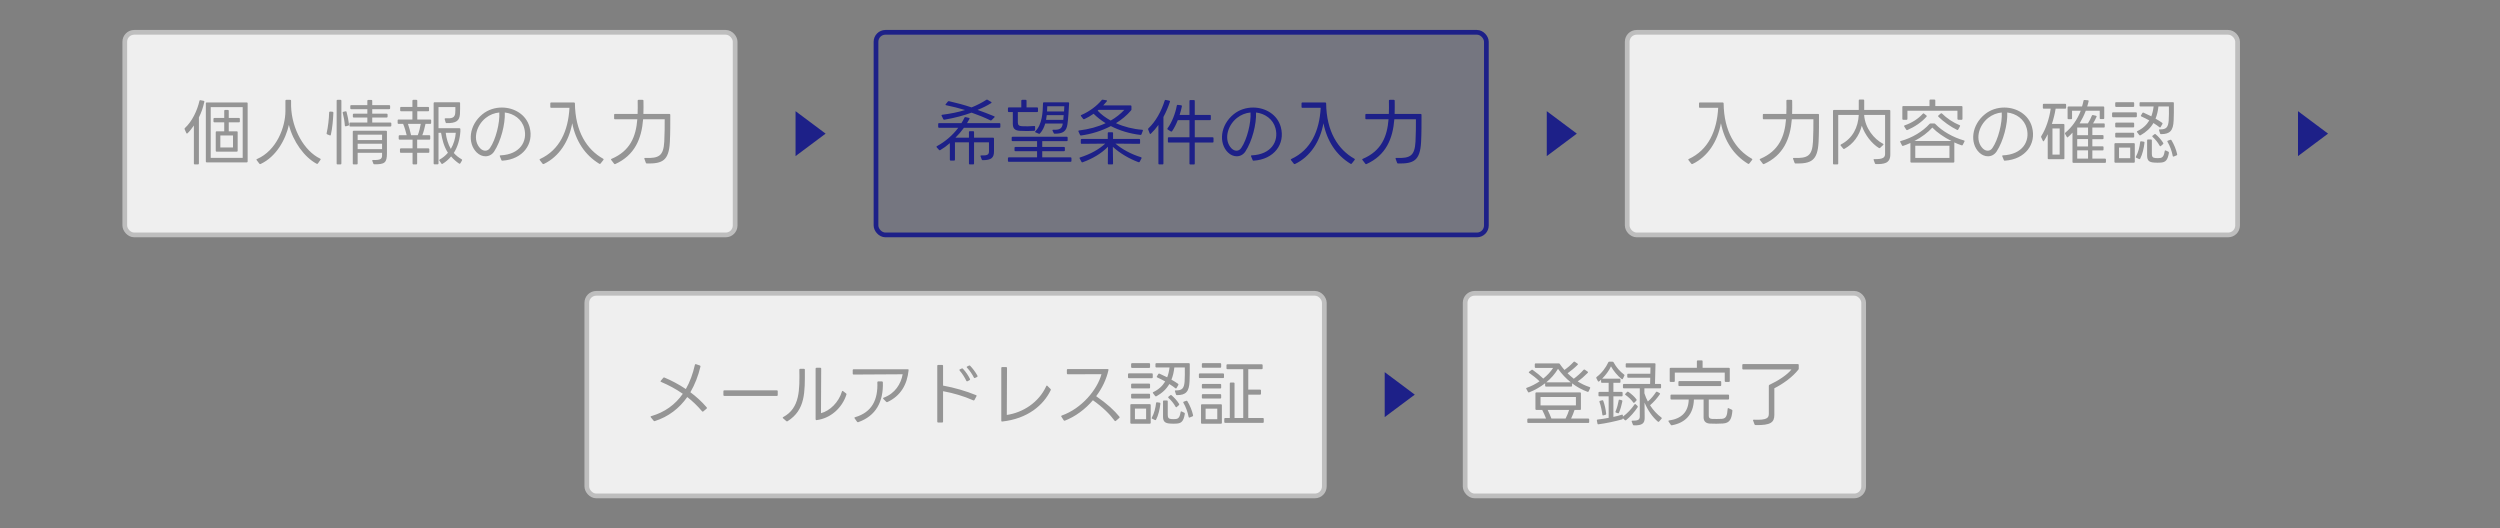 <svg width="885" height="187" viewBox="0 0 885 187" fill="none" xmlns="http://www.w3.org/2000/svg">
<rect x="0" y="0" width="885" height="187" fill="#808080" stroke="none"/>
<rect x="44.171" y="11.442" width="216.071" height="71.722" rx="3.339" fill="#EFEFEF"/>
<rect x="44.171" y="11.442" width="216.071" height="71.722" rx="3.339" stroke="#BEBEBE" stroke-width="1.67"/>
<path d="M65.953 47.087L65.352 45.734C65.277 45.584 65.327 45.459 65.452 45.333C67.982 43.004 69.785 39.273 70.611 35.691C70.636 35.516 70.762 35.416 70.962 35.466L72.114 35.691C72.289 35.742 72.389 35.867 72.34 36.042C71.839 38.246 71.263 39.899 70.411 41.552V57.906C70.411 58.081 70.286 58.206 70.111 58.206H68.933C68.758 58.206 68.633 58.081 68.633 57.906V44.432C67.957 45.409 67.231 46.36 66.379 47.187C66.204 47.337 66.053 47.287 65.953 47.087ZM72.865 57.179V36.568C72.865 36.368 72.966 36.267 73.166 36.267H87.366C87.566 36.267 87.666 36.368 87.666 36.568V57.179C87.666 57.38 87.566 57.48 87.366 57.48H73.166C72.966 57.48 72.865 57.38 72.865 57.179ZM74.593 55.877H85.913V37.92H74.593V55.877ZM75.57 43.004V42.053C75.57 41.852 75.695 41.752 75.871 41.752H79.377V39.223C79.377 39.022 79.477 38.922 79.677 38.922H80.679C80.854 38.922 80.98 39.022 80.98 39.223V41.752H84.611C84.811 41.752 84.912 41.852 84.912 42.053V43.004C84.912 43.205 84.811 43.305 84.611 43.305H80.98V46.485H83.835C84.01 46.485 84.135 46.586 84.135 46.786V53.398C84.135 53.573 84.01 53.698 83.835 53.698H76.672C76.472 53.698 76.372 53.573 76.372 53.398V46.786C76.372 46.586 76.472 46.485 76.672 46.485H79.377V43.305H75.871C75.695 43.305 75.57 43.205 75.57 43.004ZM77.999 52.196H82.482V47.963H77.999V52.196ZM91.824 57.956L90.872 56.703C90.722 56.528 90.772 56.378 90.972 56.303C97.934 53.297 101.04 44.983 101.04 39.273V35.641C101.04 35.441 101.14 35.341 101.341 35.341H102.743C102.943 35.341 103.044 35.441 103.044 35.641V37.57C103.294 45.734 107.727 53.473 113.337 56.153C113.537 56.253 113.562 56.403 113.437 56.578L112.535 57.88C112.41 58.031 112.285 58.056 112.109 57.981C107.752 55.677 103.72 50.092 102.267 44.206C101.14 49.29 97.859 55.451 92.249 58.056C92.074 58.131 91.949 58.081 91.824 57.956ZM120.549 58.206H119.472C119.272 58.206 119.172 58.106 119.172 57.906V35.641C119.172 35.441 119.272 35.341 119.472 35.341H120.549C120.75 35.341 120.85 35.441 120.85 35.641V57.906C120.85 58.106 120.75 58.206 120.549 58.206ZM137.805 38.647H131.769V40.249H136.903C137.103 40.249 137.204 40.35 137.204 40.55V41.301C137.204 41.502 137.103 41.602 136.903 41.602H131.769V43.38H138.23C138.431 43.38 138.531 43.48 138.531 43.681V44.482C138.531 44.682 138.431 44.782 138.23 44.782H124.005C123.805 44.782 123.705 44.707 123.705 44.582V43.605C123.705 43.455 123.805 43.38 124.005 43.38H130.041V41.602H125.208C125.007 41.602 124.907 41.502 124.907 41.301V40.55C124.907 40.35 125.007 40.249 125.208 40.249H130.041V38.647H124.306C124.106 38.647 124.005 38.547 124.005 38.346V37.52C124.005 37.319 124.106 37.219 124.306 37.219H130.041V35.666C130.041 35.466 130.141 35.366 130.342 35.366H131.469C131.669 35.366 131.769 35.466 131.769 35.666V37.219H137.805C138.005 37.219 138.105 37.319 138.105 37.52V38.346C138.105 38.547 138.005 38.647 137.805 38.647ZM123.555 44.131C123.58 44.282 123.479 44.407 123.354 44.457L122.478 44.707C122.252 44.757 122.102 44.657 122.077 44.432C121.977 42.979 121.676 41.251 121.326 39.949C121.276 39.749 121.376 39.598 121.576 39.573L122.327 39.398C122.503 39.348 122.653 39.448 122.678 39.598C123.054 40.926 123.404 42.754 123.555 44.131ZM118.02 39.874C117.92 42.203 117.694 45.208 117.118 47.713C117.068 47.913 116.918 48.013 116.718 47.913L115.791 47.537C115.666 47.487 115.591 47.362 115.616 47.212C116.142 44.933 116.467 41.927 116.517 39.799C116.517 39.623 116.642 39.498 116.843 39.498L117.719 39.548C117.895 39.573 118.02 39.699 118.02 39.874ZM126.309 58.206H125.182C124.982 58.206 124.882 58.106 124.882 57.906V46.586C124.882 46.385 124.982 46.285 125.182 46.285H136.678C136.878 46.285 136.978 46.385 136.978 46.586V54.249C136.978 57.605 136.202 58.206 132.52 58.156C132.32 58.156 132.22 58.081 132.17 57.931L131.794 56.954C131.719 56.754 131.844 56.628 132.07 56.628C134.85 56.754 135.25 56.127 135.25 55.05V54.099H126.61V57.906C126.61 58.106 126.51 58.206 126.309 58.206ZM126.61 49.591H135.25V47.663H126.61V49.591ZM126.61 52.797H135.25V50.893H126.61V52.797ZM141.962 39.398C141.787 39.398 141.662 39.298 141.662 39.097V38.146C141.662 37.971 141.787 37.845 141.962 37.845H145.994V35.641C145.994 35.466 146.119 35.341 146.295 35.341H147.422C147.597 35.341 147.722 35.466 147.722 35.641V37.845H151.579C151.754 37.845 151.88 37.971 151.88 38.146V39.097C151.88 39.298 151.754 39.398 151.579 39.398H147.722V42.303H152.33C152.506 42.303 152.631 42.428 152.631 42.604V43.555C152.631 43.731 152.506 43.856 152.33 43.856H150.627C150.352 45.158 149.951 46.736 149.5 47.863H152.005C152.205 47.863 152.305 47.988 152.305 48.163V49.14C152.305 49.315 152.205 49.441 152.005 49.441H147.672V52.521H151.679C151.854 52.521 151.98 52.646 151.98 52.822V53.798C151.98 53.999 151.854 54.099 151.679 54.099H147.672V57.906C147.672 58.081 147.547 58.206 147.372 58.206H146.345C146.169 58.206 146.044 58.081 146.044 57.906V54.099H141.887C141.712 54.099 141.586 53.999 141.586 53.798V52.822C141.586 52.646 141.712 52.521 141.887 52.521H146.044V49.441H141.436C141.261 49.441 141.136 49.315 141.136 49.14V48.163C141.136 47.988 141.261 47.863 141.436 47.863H143.966C143.69 46.711 143.214 45.033 142.738 43.931C142.738 43.906 142.738 43.881 142.713 43.856H141.06C140.885 43.856 140.76 43.731 140.76 43.555V42.604C140.76 42.428 140.885 42.303 141.06 42.303H145.994V39.398H141.962ZM155.235 57.88C155.235 58.056 155.11 58.181 154.935 58.181H153.808C153.633 58.181 153.507 58.056 153.507 57.88V36.493C153.507 36.318 153.633 36.192 153.808 36.192H162.573C162.774 36.192 162.874 36.318 162.874 36.493C162.874 37.795 162.899 39.148 162.824 40.4C162.674 42.704 161.547 43.656 158.04 43.58C157.915 43.58 157.815 43.505 157.765 43.38L157.439 42.253C157.364 42.003 157.489 41.852 157.765 41.877C159.919 41.977 160.971 41.727 161.146 40.124C161.221 39.373 161.221 38.396 161.196 37.895H155.235V45.383H162.674C162.849 45.383 162.974 45.509 162.974 45.684V46.561C162.774 49.315 162.047 51.945 160.645 54.149C161.421 55.026 162.348 55.777 163.425 56.378C163.6 56.478 163.65 56.628 163.55 56.804L162.949 57.83C162.874 57.981 162.699 58.031 162.548 57.931C161.471 57.204 160.495 56.353 159.693 55.376C158.817 56.428 157.815 57.304 156.638 58.006C156.513 58.106 156.337 58.056 156.262 57.906L155.561 56.879C155.436 56.728 155.486 56.553 155.661 56.453C156.688 55.902 157.69 55.101 158.566 54.074C157.189 51.945 156.538 49.491 156.137 47.011H155.235V57.88ZM145.518 47.863H147.897C148.373 46.636 148.724 45.133 148.949 43.856H144.416C144.817 44.933 145.243 46.636 145.518 47.863ZM161.346 47.011H157.79C158.04 49.09 158.616 51.044 159.593 52.721C160.62 50.993 161.196 49.015 161.346 47.011ZM177.5 56.678L176.949 55.351C176.848 55.151 176.949 55 177.174 55C184.136 54.675 186.816 49.992 185.589 45.409C184.737 42.178 181.882 40.199 178.702 39.824C178.877 43.906 177.349 49.941 174.92 53.648C174.169 54.775 173.042 55.326 171.865 55.326C170.788 55.326 169.686 54.875 168.759 53.974C165.403 50.693 166.004 44.257 170.838 40.4C172.791 38.822 175.246 38.071 177.65 38.071C181.983 38.071 186.24 40.5 187.467 44.958C189.12 50.993 185.063 56.428 177.85 56.879C177.675 56.904 177.55 56.829 177.5 56.678ZM176.748 39.824C175.045 39.974 173.367 40.625 171.915 41.777C168.409 44.607 167.232 49.791 170.087 52.596C170.612 53.097 171.214 53.347 171.79 53.347C172.416 53.347 173.017 53.047 173.468 52.371C175.496 49.441 176.999 43.43 176.748 39.824ZM213.613 56.603L212.586 57.906C212.461 58.056 212.336 58.081 212.161 57.981C207.027 54.875 203.796 49.841 202.569 43.63C201.392 50.067 197.936 55.451 192.501 58.056C192.326 58.131 192.201 58.081 192.075 57.956L191.099 56.703C190.948 56.528 190.998 56.378 191.199 56.278C198.111 53.072 201.141 46.385 201.592 38.171H195.106C194.905 38.171 194.805 38.071 194.805 37.87V36.568C194.805 36.368 194.905 36.267 195.106 36.267H203.17C203.37 36.267 203.495 36.368 203.52 36.568C203.621 46.561 207.753 52.972 213.538 56.203C213.713 56.303 213.738 56.453 213.613 56.603ZM217.395 57.956L216.368 56.628C216.243 56.453 216.293 56.303 216.493 56.228C223.105 53.423 225.133 48.314 225.609 42.228H217.695C217.495 42.228 217.395 42.128 217.395 41.927V40.625C217.395 40.425 217.495 40.325 217.695 40.325H225.71C225.785 38.797 225.76 37.169 225.735 35.641C225.735 35.441 225.835 35.341 226.035 35.341H227.488C227.688 35.341 227.788 35.441 227.788 35.641C227.813 37.144 227.813 38.922 227.763 40.325H236.979C237.18 40.325 237.28 40.425 237.28 40.625C237.28 43.43 237.305 47.112 237.13 50.292C236.779 56.929 234.45 57.956 228.99 57.88C228.815 57.88 228.715 57.805 228.64 57.655L228.114 56.228C228.039 56.027 228.139 55.877 228.389 55.902C233.323 56.102 234.876 55.151 235.151 50.117C235.301 47.512 235.301 44.457 235.301 42.228H227.663C227.112 49.14 224.708 54.95 217.796 58.081C217.62 58.156 217.495 58.106 217.395 57.956Z" fill="#959595"/>
<path d="M292.268 47.304L281.624 55.257L281.624 39.351L292.268 47.304Z" fill="#1D2088"/>
<rect x="310.104" y="11.442" width="216.071" height="71.722" rx="3.339" fill="#1D2088" fill-opacity="0.1"/>
<rect x="310.104" y="11.442" width="216.071" height="71.722" rx="3.339" stroke="#1D2088" stroke-width="1.67"/>
<path d="M333.942 42.203L333.341 41.001C333.241 40.8 333.316 40.65 333.542 40.625C336.497 40.249 339.277 39.699 341.631 38.947C339.527 38.296 337.198 37.72 334.919 37.244C334.694 37.194 334.644 37.044 334.794 36.868L335.545 35.942C335.645 35.817 335.771 35.792 335.946 35.817C338.601 36.418 341.33 37.144 343.935 38.02C345.638 37.344 347.692 36.318 349.194 35.316C349.344 35.241 349.47 35.241 349.595 35.316L350.872 36.092C351.047 36.217 351.073 36.368 350.872 36.493C349.42 37.394 347.917 38.196 346.039 38.897C347.967 39.573 349.971 40.35 351.924 41.151C352.124 41.251 352.174 41.401 351.999 41.577L350.997 42.553C350.872 42.679 350.747 42.679 350.597 42.604C348.418 41.552 346.239 40.675 343.935 39.874C341.305 40.85 337.974 41.752 334.318 42.378C334.143 42.403 334.018 42.353 333.942 42.203ZM332.44 53.097L331.588 52.145C331.463 51.995 331.488 51.845 331.663 51.745C334.694 50.092 337.248 47.863 339.227 45.233H332.415C332.214 45.233 332.114 45.133 332.114 44.933V43.881C332.114 43.681 332.214 43.58 332.415 43.58H340.354C340.754 42.954 341.105 42.303 341.431 41.627C341.531 41.477 341.631 41.426 341.806 41.452L342.983 41.727C343.209 41.777 343.284 41.927 343.184 42.103C342.908 42.629 342.608 43.105 342.332 43.58H353.827C354.028 43.58 354.128 43.681 354.128 43.881V44.933C354.128 45.133 354.028 45.233 353.827 45.233H341.23C340.253 46.586 339.252 47.738 338.225 48.739H343.008V46.736C343.008 46.535 343.109 46.435 343.309 46.435H344.511C344.711 46.435 344.812 46.535 344.812 46.736V48.739H351.573C351.774 48.739 351.874 48.84 351.874 49.04V53.598C351.874 55.852 350.922 56.703 347.892 56.703C347.717 56.703 347.616 56.628 347.541 56.478L347.116 55.351C347.015 55.151 347.141 55 347.366 55.026C349.495 55.101 350.096 54.75 350.096 53.598V50.392H344.812V57.906C344.812 58.106 344.711 58.206 344.511 58.206H343.309C343.109 58.206 343.008 58.106 343.008 57.906V50.392H338.05V56.553C338.05 56.754 337.949 56.854 337.749 56.854H336.547C336.347 56.854 336.246 56.754 336.246 56.553V50.668C335.17 51.62 333.992 52.471 332.84 53.147C332.69 53.247 332.565 53.222 332.44 53.097ZM360.99 46.31C359.237 46.185 358.536 45.484 358.536 43.781V39.673H357.108C356.908 39.673 356.808 39.573 356.808 39.373V38.321C356.808 38.121 356.908 38.02 357.108 38.02H361.541V35.641C361.541 35.441 361.641 35.341 361.841 35.341H363.094C363.294 35.341 363.394 35.441 363.394 35.641V38.02H367.151C367.351 38.02 367.451 38.121 367.451 38.321V39.373C367.451 39.573 367.351 39.673 367.151 39.673H360.314V43.28C360.314 44.257 360.689 44.607 361.766 44.682C363.019 44.757 364.571 44.732 366.099 44.607C366.324 44.582 366.425 44.682 366.425 44.908V45.985C366.425 46.185 366.324 46.285 366.124 46.31C365.298 46.36 364.396 46.385 363.519 46.385C362.618 46.385 361.766 46.36 360.99 46.31ZM368.128 47.262C368.002 47.387 367.877 47.412 367.727 47.337L366.6 46.861C366.4 46.786 366.374 46.636 366.525 46.46C368.954 43.981 369.129 39.824 369.23 36.518C369.23 36.318 369.33 36.217 369.53 36.217H378.17C378.371 36.217 378.471 36.318 378.471 36.518C378.371 38.421 378.17 42.078 377.87 44.031C377.494 46.46 376.342 47.337 373.362 47.337C373.186 47.337 373.086 47.262 373.011 47.112L372.61 46.285C372.51 46.06 372.61 45.909 372.861 45.934C375.115 46.01 375.916 45.534 376.192 43.906C376.192 43.856 376.217 43.781 376.217 43.731H370.006C369.63 45.033 369.054 46.26 368.128 47.262ZM370.657 39.448H376.668C376.718 38.672 376.743 38.02 376.768 37.62H370.732C370.707 38.221 370.682 38.822 370.657 39.448ZM370.306 42.428H376.392C376.467 41.877 376.517 41.301 376.542 40.75H370.557C370.482 41.326 370.407 41.877 370.306 42.428ZM378.997 57.279H357.108C356.908 57.279 356.808 57.179 356.808 56.979V56.002C356.808 55.802 356.908 55.702 357.108 55.702H367.126V53.523H359.437C359.237 53.523 359.137 53.423 359.137 53.222V52.321C359.137 52.12 359.237 52.02 359.437 52.02H367.126V49.967H358.435C358.235 49.967 358.135 49.866 358.135 49.666V48.714C358.135 48.514 358.235 48.414 358.435 48.414H377.644C377.845 48.414 377.945 48.514 377.945 48.714V49.666C377.945 49.866 377.845 49.967 377.644 49.967H368.954V52.02H376.668C376.868 52.02 376.968 52.12 376.968 52.321V53.222C376.968 53.423 376.868 53.523 376.668 53.523H368.954V55.702H378.997C379.197 55.702 379.297 55.802 379.297 56.002V56.979C379.297 57.179 379.197 57.279 378.997 57.279ZM383.43 42.078L382.678 41.101C382.553 40.926 382.603 40.775 382.803 40.7C385.683 39.473 388.313 37.47 389.991 35.441C390.091 35.291 390.216 35.266 390.392 35.291L391.644 35.491C391.894 35.541 391.944 35.717 391.794 35.892C391.394 36.393 390.968 36.868 390.542 37.319H400.234C400.434 37.319 400.535 37.419 400.535 37.62V38.697C400.535 38.847 400.51 38.947 400.409 39.072C398.932 40.825 397.104 42.328 395.05 43.605C397.88 44.883 401.111 45.709 404.316 45.934C404.542 45.934 404.642 46.085 404.567 46.285L404.091 47.537C404.016 47.713 403.916 47.788 403.74 47.763C399.883 47.312 396.327 46.235 393.247 44.632C389.991 46.335 386.335 47.462 382.703 47.963C382.503 47.988 382.403 47.913 382.328 47.763L381.777 46.561C381.701 46.36 381.777 46.21 382.002 46.185C385.458 45.759 388.639 44.908 391.394 43.605C389.816 42.629 388.388 41.502 387.136 40.275C386.109 41.001 385.007 41.627 383.855 42.178C383.68 42.253 383.555 42.228 383.43 42.078ZM398.005 38.897H388.889C388.789 38.997 388.689 39.072 388.564 39.173C389.766 40.475 391.368 41.677 393.197 42.679C395.025 41.627 396.653 40.35 398.005 38.897ZM382.603 50.618V49.491C382.603 49.29 382.703 49.19 382.904 49.19H392.145V47.112C392.145 46.911 392.245 46.811 392.445 46.811H393.723C393.923 46.811 394.023 46.911 394.023 47.112V49.19H403.289C403.49 49.19 403.59 49.29 403.59 49.491V50.618C403.59 50.818 403.465 50.918 403.289 50.918L394.875 50.843C397.179 52.822 400.434 54.6 403.916 55.652C404.116 55.727 404.191 55.852 404.091 56.052L403.465 57.254C403.365 57.43 403.239 57.48 403.064 57.43C399.833 56.253 396.327 54.199 393.948 51.97L394.023 57.906C394.023 58.106 393.923 58.206 393.723 58.206H392.47C392.27 58.206 392.17 58.106 392.17 57.906L392.22 51.945C389.841 54.399 386.685 56.203 383.229 57.455C383.054 57.53 382.929 57.48 382.853 57.304L382.202 56.102C382.102 55.927 382.152 55.777 382.353 55.727C385.909 54.6 389.014 52.922 391.243 50.843L382.904 50.918C382.703 50.918 382.603 50.818 382.603 50.618ZM406.996 47.237L406.445 45.834C406.37 45.684 406.395 45.559 406.545 45.434C409.1 43.054 411.153 39.323 412.305 35.591C412.355 35.416 412.481 35.341 412.656 35.366L413.958 35.641C414.159 35.691 414.234 35.817 414.159 36.017C413.583 37.795 412.806 39.648 411.855 41.401V57.906C411.855 58.106 411.754 58.206 411.554 58.206H410.377C410.177 58.206 410.076 58.106 410.076 57.906V44.231C409.25 45.383 408.348 46.435 407.397 47.337C407.221 47.487 407.071 47.437 406.996 47.237ZM429.285 50.468H422.949V57.931C422.949 58.131 422.849 58.231 422.649 58.231H421.371C421.171 58.231 421.071 58.131 421.071 57.931V50.468H413.733C413.533 50.468 413.432 50.367 413.432 50.167V48.89C413.432 48.689 413.533 48.589 413.733 48.589H421.071V42.529H416.939C416.362 43.981 415.661 45.383 414.91 46.46C414.785 46.611 414.659 46.636 414.484 46.535L413.382 45.859C413.207 45.734 413.182 45.609 413.307 45.434C414.86 43.33 416.087 40.149 416.588 37.394C416.613 37.194 416.738 37.094 416.939 37.119L418.141 37.269C418.341 37.294 418.416 37.419 418.391 37.62C418.191 38.572 417.94 39.623 417.59 40.675H421.071V35.717C421.071 35.516 421.171 35.416 421.371 35.416H422.649C422.849 35.416 422.949 35.516 422.949 35.717V40.675H428.334C428.534 40.675 428.634 40.775 428.634 40.976V42.228C428.634 42.428 428.534 42.529 428.334 42.529H422.949V48.589H429.285C429.486 48.589 429.586 48.689 429.586 48.89V50.167C429.586 50.367 429.486 50.468 429.285 50.468ZM443.435 56.678L442.884 55.351C442.784 55.151 442.884 55 443.11 55C450.072 54.675 452.752 49.992 451.524 45.409C450.673 42.178 447.818 40.199 444.637 39.824C444.813 43.906 443.285 49.941 440.856 53.648C440.104 54.775 438.977 55.326 437.8 55.326C436.723 55.326 435.621 54.875 434.695 53.974C431.339 50.693 431.94 44.257 436.773 40.4C438.727 38.822 441.181 38.071 443.585 38.071C447.918 38.071 452.176 40.5 453.403 44.958C455.056 50.993 450.998 56.428 443.786 56.879C443.61 56.904 443.485 56.829 443.435 56.678ZM442.684 39.824C440.981 39.974 439.303 40.625 437.85 41.777C434.344 44.607 433.167 49.791 436.022 52.596C436.548 53.097 437.149 53.347 437.725 53.347C438.351 53.347 438.952 53.047 439.403 52.371C441.432 49.441 442.934 43.43 442.684 39.824ZM479.549 56.603L478.522 57.906C478.397 58.056 478.272 58.081 478.096 57.981C472.962 54.875 469.731 49.841 468.504 43.63C467.327 50.067 463.871 55.451 458.437 58.056C458.261 58.131 458.136 58.081 458.011 57.956L457.034 56.703C456.884 56.528 456.934 56.378 457.134 56.278C464.046 53.072 467.077 46.385 467.528 38.171H461.041C460.841 38.171 460.741 38.071 460.741 37.87V36.568C460.741 36.368 460.841 36.267 461.041 36.267H469.105C469.306 36.267 469.431 36.368 469.456 36.568C469.556 46.561 473.688 52.972 479.474 56.203C479.649 56.303 479.674 56.453 479.549 56.603ZM483.33 57.956L482.304 56.628C482.178 56.453 482.228 56.303 482.429 56.228C489.04 53.423 491.069 48.314 491.545 42.228H483.631C483.431 42.228 483.33 42.128 483.33 41.927V40.625C483.33 40.425 483.431 40.325 483.631 40.325H491.645C491.72 38.797 491.695 37.169 491.67 35.641C491.67 35.441 491.77 35.341 491.971 35.341H493.423C493.624 35.341 493.724 35.441 493.724 35.641C493.749 37.144 493.749 38.922 493.699 40.325H502.915C503.115 40.325 503.215 40.425 503.215 40.625C503.215 43.43 503.24 47.112 503.065 50.292C502.715 56.929 500.385 57.956 494.926 57.88C494.751 57.88 494.65 57.805 494.575 57.655L494.049 56.228C493.974 56.027 494.074 55.877 494.325 55.902C499.258 56.102 500.811 55.151 501.087 50.117C501.237 47.512 501.237 44.457 501.237 42.228H493.598C493.048 49.14 490.643 54.95 483.731 58.081C483.556 58.156 483.431 58.106 483.33 57.956Z" fill="#1D2088"/>
<path d="M558.199 47.304L547.555 55.257L547.555 39.351L558.199 47.304Z" fill="#1D2088"/>
<rect x="576.036" y="11.442" width="216.071" height="71.722" rx="3.339" fill="#EFEFEF"/>
<rect x="576.036" y="11.442" width="216.071" height="71.722" rx="3.339" stroke="#BEBEBE" stroke-width="1.67"/>
<path d="M620.258 56.603L619.231 57.906C619.106 58.056 618.981 58.081 618.805 57.981C613.671 54.875 610.441 49.841 609.214 43.63C608.036 50.067 604.58 55.451 599.146 58.056C598.97 58.131 598.845 58.081 598.72 57.956L597.743 56.703C597.593 56.528 597.643 56.378 597.843 56.278C604.756 53.072 607.786 46.385 608.237 38.171H601.75C601.55 38.171 601.45 38.071 601.45 37.87V36.568C601.45 36.368 601.55 36.267 601.75 36.267H609.815C610.015 36.267 610.14 36.368 610.165 36.568C610.265 46.561 614.398 52.972 620.183 56.203C620.358 56.303 620.383 56.453 620.258 56.603ZM624.04 57.956L623.013 56.628C622.888 56.453 622.938 56.303 623.138 56.228C629.75 53.423 631.778 48.314 632.254 42.228H624.34C624.14 42.228 624.04 42.128 624.04 41.927V40.625C624.04 40.425 624.14 40.325 624.34 40.325H632.354C632.429 38.797 632.404 37.169 632.379 35.641C632.379 35.441 632.479 35.341 632.68 35.341H634.132C634.333 35.341 634.433 35.441 634.433 35.641C634.458 37.144 634.458 38.922 634.408 40.325H643.624C643.824 40.325 643.925 40.425 643.925 40.625C643.925 43.43 643.95 47.112 643.774 50.292C643.424 56.929 641.095 57.956 635.635 57.88C635.46 57.88 635.36 57.805 635.284 57.655L634.758 56.228C634.683 56.027 634.784 55.877 635.034 55.902C639.968 56.102 641.52 55.151 641.796 50.117C641.946 47.512 641.946 44.457 641.946 42.228H634.308C633.757 49.14 631.352 54.95 624.44 58.081C624.265 58.156 624.14 58.106 624.04 57.956ZM652.49 52.621L651.613 51.544C651.463 51.394 651.513 51.244 651.688 51.144C655.871 48.99 657.774 45.058 657.999 40.675H650.737V57.906C650.737 58.106 650.636 58.206 650.436 58.206H649.184C648.984 58.206 648.883 58.106 648.883 57.906V39.223C648.883 39.022 648.984 38.922 649.184 38.922H657.999V35.541C657.999 35.341 658.1 35.241 658.3 35.241H659.627C659.828 35.241 659.928 35.341 659.928 35.541V38.922H668.869C669.069 38.922 669.169 39.022 669.169 39.223V54.725C669.169 57.88 666.84 58.131 664.085 58.081C663.91 58.081 663.81 58.006 663.735 57.855L663.284 56.653C663.184 56.453 663.309 56.303 663.534 56.328C666.615 56.403 667.316 55.727 667.316 54.5V40.675H659.903C660.228 45.434 663.459 49.265 666.59 50.893C666.79 51.018 666.815 51.169 666.64 51.319L665.563 52.346C665.438 52.471 665.287 52.471 665.137 52.396C662.633 50.868 660.203 47.788 659.076 44.507C658.15 48.063 656.121 50.918 652.915 52.696C652.74 52.772 652.615 52.746 652.49 52.621ZM673.427 42.103V37.845C673.427 37.645 673.527 37.545 673.727 37.545H683.044V35.541C683.044 35.366 683.144 35.241 683.344 35.241H684.797C684.997 35.241 685.097 35.366 685.097 35.541V37.545H694.414C694.614 37.545 694.714 37.645 694.714 37.845V42.103C694.714 42.278 694.614 42.403 694.414 42.403H693.236C693.036 42.403 692.936 42.278 692.936 42.103V39.198H675.23V42.103C675.23 42.278 675.13 42.403 674.929 42.403H673.727C673.527 42.403 673.427 42.278 673.427 42.103ZM693.838 44.707L693.211 45.859C693.111 46.035 692.961 46.085 692.811 45.985C690.507 44.883 687.902 43.004 686.174 41.301C686.049 41.151 686.049 41.001 686.199 40.876L687.026 40.174C687.176 40.049 687.326 40.049 687.451 40.174C689.079 41.802 691.408 43.38 693.687 44.307C693.888 44.382 693.938 44.532 693.838 44.707ZM674.804 45.884L674.103 44.782C674.003 44.607 674.053 44.457 674.253 44.382C676.908 43.455 679.087 42.028 680.689 40.249C680.815 40.099 680.94 40.074 681.09 40.199L681.942 40.876C682.117 41.001 682.117 41.151 681.992 41.301C680.188 43.33 677.759 44.933 675.205 46.035C675.029 46.11 674.904 46.06 674.804 45.884ZM673.301 51.469L672.7 50.292C672.6 50.117 672.675 49.967 672.876 49.916C676.958 48.815 680.714 46.46 683.044 43.881C683.144 43.756 683.244 43.706 683.419 43.706H684.721C684.872 43.706 684.972 43.756 685.072 43.856C687.501 46.41 691.333 48.614 695.24 49.716C695.44 49.766 695.515 49.916 695.415 50.117L694.814 51.294C694.739 51.469 694.589 51.519 694.414 51.444C693.562 51.169 692.685 50.818 691.834 50.417V57.254C691.834 57.455 691.734 57.555 691.533 57.555H676.582C676.382 57.555 676.282 57.455 676.282 57.254V50.618C675.43 51.018 674.554 51.344 673.677 51.645C673.502 51.695 673.376 51.645 673.301 51.469ZM677.709 49.916H690.807C688.153 48.589 685.673 46.861 684.045 45.158C682.543 46.861 680.289 48.564 677.709 49.916ZM678.01 55.902H690.106V51.594H678.01V55.902ZM709.365 56.678L708.814 55.351C708.714 55.151 708.814 55 709.039 55C716.002 54.675 718.681 49.992 717.454 45.409C716.603 42.178 713.748 40.199 710.567 39.824C710.742 43.906 709.215 49.941 706.785 53.648C706.034 54.775 704.907 55.326 703.73 55.326C702.653 55.326 701.551 54.875 700.624 53.974C697.269 50.693 697.87 44.257 702.703 40.4C704.657 38.822 707.111 38.071 709.515 38.071C713.848 38.071 718.105 40.5 719.332 44.958C720.985 50.993 716.928 56.428 709.715 56.879C709.54 56.904 709.415 56.829 709.365 56.678ZM708.614 39.824C706.911 39.974 705.233 40.625 703.78 41.777C700.274 44.607 699.097 49.791 701.952 52.596C702.478 53.097 703.079 53.347 703.655 53.347C704.281 53.347 704.882 53.047 705.333 52.371C707.361 49.441 708.864 43.43 708.614 39.824ZM736.588 39.198H733.507V41.902C733.507 42.103 733.407 42.203 733.207 42.203H732.23C732.03 42.203 731.93 42.103 731.93 41.902V37.995C731.93 37.795 732.03 37.695 732.23 37.695H737.039C737.239 37.019 737.439 36.343 737.565 35.641C737.59 35.466 737.715 35.366 737.89 35.391L739.117 35.491C739.318 35.516 739.418 35.641 739.368 35.842C739.242 36.468 739.067 37.069 738.867 37.695H744.602C744.802 37.695 744.902 37.795 744.902 37.995V41.852C744.902 42.053 744.802 42.153 744.602 42.153H743.6C743.4 42.153 743.3 42.053 743.3 41.852V39.198H738.366C737.79 40.75 737.039 42.253 736.187 43.681H739.117C739.668 42.829 740.169 41.852 740.52 40.926C740.595 40.75 740.72 40.7 740.895 40.725L741.972 40.976C742.173 41.026 742.248 41.176 742.173 41.351C741.797 42.203 741.371 43.029 740.945 43.681H744.777C744.978 43.681 745.078 43.781 745.078 43.981V44.858C745.078 45.058 744.978 45.158 744.777 45.158H740.695V47.813H744.351C744.552 47.813 744.652 47.913 744.652 48.113V48.965C744.652 49.165 744.552 49.265 744.351 49.265H740.695V51.795H744.351C744.552 51.795 744.652 51.895 744.652 52.095V52.947C744.652 53.147 744.552 53.247 744.351 53.247H740.695V56.153H745.203C745.403 56.153 745.503 56.253 745.503 56.453V57.355C745.503 57.555 745.403 57.655 745.203 57.655H733.958C733.758 57.655 733.658 57.555 733.658 57.355V46.961C733.157 47.512 732.681 48.013 732.055 48.539C731.905 48.689 731.754 48.664 731.654 48.464L731.028 47.387C730.953 47.212 730.978 47.087 731.128 46.961C733.382 45.133 735.336 42.428 736.588 39.198ZM730.502 56.353H725.193C724.992 56.353 724.892 56.253 724.892 56.052V47.512C724.491 48.339 724.041 49.14 723.565 49.891C723.44 50.092 723.264 50.067 723.164 49.841L722.588 48.614C722.513 48.464 722.538 48.339 722.613 48.188C724.266 45.609 725.468 41.953 725.944 38.471H723.465C723.264 38.471 723.164 38.371 723.164 38.171V37.044C723.164 36.843 723.264 36.743 723.465 36.743H731.103C731.303 36.743 731.404 36.843 731.404 37.044V38.171C731.404 38.371 731.303 38.471 731.103 38.471H727.697C727.422 40.199 726.971 42.053 726.37 43.881H730.502C730.702 43.881 730.803 43.981 730.803 44.181V56.052C730.803 56.253 730.702 56.353 730.502 56.353ZM735.336 47.863H739.167V45.158H735.336V47.863ZM726.57 45.484V54.725H729.125V45.484H726.57ZM735.336 51.845H739.167V49.24H735.336V51.845ZM735.336 56.153H739.167V53.222H735.336V56.153ZM755.196 37.845H749.085C748.909 37.845 748.784 37.745 748.784 37.545V36.468C748.784 36.292 748.909 36.167 749.085 36.167H755.196C755.371 36.167 755.496 36.292 755.496 36.468V37.545C755.496 37.745 755.371 37.845 755.196 37.845ZM767.793 37.695H764.086C763.911 39.273 763.585 40.725 763.059 42.003C763.936 42.503 764.762 43.004 765.414 43.48C765.564 43.605 765.589 43.731 765.489 43.906L764.863 44.983C764.762 45.158 764.612 45.183 764.437 45.033C763.936 44.607 763.16 44.081 762.308 43.555C761.306 45.308 759.804 46.736 757.75 47.888C757.575 47.988 757.399 47.938 757.299 47.788L756.523 46.786C756.423 46.636 756.448 46.485 756.623 46.41C758.526 45.509 759.904 44.231 760.856 42.629H760.83C759.854 42.078 758.852 41.577 758.051 41.226C757.85 41.151 757.8 41.001 757.925 40.825L758.401 40.024C758.501 39.849 758.652 39.799 758.802 39.874C759.628 40.249 760.58 40.7 761.557 41.176C761.957 40.149 762.233 38.972 762.383 37.695H757.7C757.5 37.695 757.399 37.595 757.399 37.394V36.468C757.399 36.267 757.5 36.167 757.7 36.167H769.245C769.446 36.167 769.546 36.267 769.546 36.468C769.546 38.822 769.571 41.126 769.471 42.629C769.32 46.235 768.193 47.487 765.013 47.487C764.812 47.487 764.712 47.412 764.662 47.237L764.312 46.135C764.236 45.909 764.337 45.784 764.562 45.809C766.941 45.859 767.517 44.983 767.718 42.729C767.818 41.477 767.818 39.173 767.793 37.695ZM756.147 41.502H747.983C747.808 41.502 747.682 41.377 747.682 41.201V40.074C747.682 39.874 747.808 39.774 747.983 39.774H756.147C756.323 39.774 756.448 39.874 756.448 40.074V41.201C756.448 41.377 756.323 41.502 756.147 41.502ZM755.196 45.108H749.085C748.909 45.108 748.784 44.983 748.784 44.807V43.706C748.784 43.53 748.909 43.405 749.085 43.405H755.196C755.371 43.405 755.496 43.53 755.496 43.706V44.807C755.496 44.983 755.371 45.108 755.196 45.108ZM755.196 48.689H749.085C748.909 48.689 748.784 48.564 748.784 48.389V47.287C748.784 47.112 748.909 46.986 749.085 46.986H755.196C755.371 46.986 755.496 47.112 755.496 47.287V48.389C755.496 48.564 755.371 48.689 755.196 48.689ZM765.714 51.018L764.938 51.695C764.787 51.845 764.637 51.795 764.537 51.62C763.886 50.417 762.934 49.265 762.008 48.464C761.857 48.314 761.857 48.163 762.008 48.038L762.684 47.512C762.809 47.387 762.959 47.387 763.084 47.512C764.061 48.339 765.138 49.516 765.789 50.618C765.864 50.768 765.839 50.893 765.714 51.018ZM762.634 57.555C760.755 57.455 760.079 56.829 760.079 55.05V49.666C760.079 49.466 760.179 49.365 760.38 49.365H761.457C761.657 49.365 761.757 49.466 761.757 49.666V54.45C761.757 55.401 762.008 55.877 763.009 55.952C763.61 56.002 764.111 56.002 764.712 55.927C765.714 55.752 766.04 55.05 766.315 53.473C766.34 53.272 766.49 53.172 766.691 53.272L767.592 53.698C767.743 53.773 767.818 53.898 767.793 54.099C767.367 56.754 766.566 57.43 764.963 57.555C764.161 57.605 763.41 57.63 762.634 57.555ZM770.523 55L769.521 55.401C769.32 55.476 769.17 55.401 769.145 55.201C768.82 53.473 768.143 51.62 767.292 50.192C767.192 50.017 767.242 49.866 767.442 49.791L768.294 49.491C768.469 49.416 768.594 49.466 768.694 49.616C769.571 51.044 770.397 53.022 770.723 54.625C770.748 54.8 770.698 54.925 770.523 55ZM757.224 56.303L756.222 55.827C756.047 55.752 756.022 55.602 756.122 55.426C756.949 53.949 757.424 52.045 757.625 50.267C757.65 50.067 757.75 49.992 757.95 50.017L758.877 50.142C759.077 50.167 759.178 50.292 759.153 50.492C758.927 52.496 758.426 54.625 757.625 56.178C757.525 56.353 757.374 56.378 757.224 56.303ZM755.421 57.605H748.809C748.634 57.605 748.509 57.48 748.509 57.304V50.968C748.509 50.793 748.634 50.668 748.809 50.668H755.421C755.596 50.668 755.721 50.793 755.721 50.968V57.304C755.721 57.48 755.596 57.605 755.421 57.605ZM750.137 52.246V56.002H754.094V52.246H750.137Z" fill="#959595"/>
<path d="M824.133 47.304L813.489 55.257L813.489 39.351L824.133 47.304Z" fill="#1D2088"/>
<rect x="207.733" y="103.835" width="261.071" height="71.722" rx="3.339" fill="#EFEFEF"/>
<rect x="207.733" y="103.835" width="261.071" height="71.722" rx="3.339" stroke="#BEBEBE" stroke-width="1.67"/>
<path d="M231.393 148.946L230.391 147.719C230.241 147.543 230.316 147.368 230.516 147.318C235.325 145.94 239.031 143.236 241.711 139.404C239.282 137.701 236.677 136.324 234.023 135.197C233.822 135.121 233.772 134.946 233.922 134.796L234.799 133.744C234.899 133.619 235.049 133.594 235.2 133.644C237.704 134.696 240.284 136.048 242.788 137.726C244.215 135.247 245.267 132.367 245.994 129.136C246.044 128.936 246.169 128.86 246.369 128.91L247.747 129.386C247.922 129.436 247.997 129.562 247.972 129.737C247.171 133.093 245.969 136.173 244.391 138.853C246.444 140.381 248.423 142.159 250.176 144.212C250.301 144.363 250.301 144.513 250.151 144.638L248.974 145.64C248.824 145.765 248.673 145.765 248.548 145.615C246.895 143.661 245.142 141.983 243.289 140.556C240.459 144.563 236.652 147.518 231.794 149.071C231.643 149.121 231.518 149.071 231.393 148.946ZM275.32 138.477V139.855C275.32 140.055 275.22 140.155 275.02 140.155H256.387C256.187 140.155 256.086 140.055 256.086 139.855V138.477C256.086 138.277 256.187 138.177 256.387 138.177H275.02C275.22 138.177 275.32 138.277 275.32 138.477ZM288.726 148.42V130.488C288.726 130.288 288.826 130.188 289.026 130.188H290.404C290.604 130.188 290.704 130.288 290.704 130.463C290.679 134.32 290.654 142.785 290.629 146.266C293.76 145.465 296.915 142.409 298.042 138.603C298.117 138.377 298.267 138.327 298.443 138.452L299.52 139.279C299.67 139.379 299.695 139.504 299.645 139.654C298.142 144.363 294.06 148.119 289.051 148.72C288.851 148.745 288.726 148.62 288.726 148.42ZM278.357 149.071L277.205 148.069C277.03 147.919 277.055 147.769 277.255 147.643C283.241 144.438 283.066 137.876 282.966 130.864C282.966 130.664 283.091 130.563 283.266 130.563H284.618C284.819 130.563 284.919 130.664 284.919 130.864C284.944 138.903 285.144 145.089 278.783 149.121C278.633 149.221 278.483 149.196 278.357 149.071ZM313.734 142.259L312.707 141.207C312.557 141.032 312.582 140.882 312.807 140.781C316.864 139.304 318.943 135.873 319.544 132.492C316.238 132.517 306.772 132.567 302.164 132.592C301.963 132.592 301.863 132.492 301.863 132.291V131.014C301.863 130.814 301.963 130.714 302.164 130.714H321.372C321.573 130.714 321.673 130.814 321.648 131.014C321.147 136.223 318.768 140.18 314.135 142.334C313.984 142.409 313.859 142.384 313.734 142.259ZM303.416 149.321L302.539 148.094C302.414 147.919 302.464 147.744 302.69 147.694C308.775 145.915 310.829 141.407 310.578 135.322C310.578 135.121 310.679 135.021 310.879 135.021H312.206C312.407 135.021 312.507 135.121 312.532 135.322C312.757 142.259 310.052 147.243 303.816 149.447C303.666 149.497 303.516 149.447 303.416 149.321ZM331.791 149.271V129.486C331.791 129.286 331.891 129.186 332.091 129.186H333.544C333.744 129.186 333.844 129.286 333.844 129.486V136.499C337.851 137.225 341.984 138.427 345.515 139.88C345.715 139.955 345.765 140.105 345.665 140.28L344.964 141.583C344.864 141.758 344.739 141.808 344.563 141.733C341.207 140.23 337.476 139.154 333.844 138.477V149.271C333.844 149.472 333.744 149.572 333.544 149.572H332.091C331.891 149.572 331.791 149.472 331.791 149.271ZM345.891 133.443L345.164 133.794C344.989 133.894 344.864 133.844 344.764 133.669C344.213 132.567 343.311 131.189 342.309 130.138C342.159 129.987 342.184 129.812 342.384 129.737L343.036 129.411C343.186 129.336 343.311 129.361 343.436 129.486C344.363 130.438 345.415 131.866 346.041 133.043C346.116 133.218 346.066 133.343 345.891 133.443ZM343.236 134.57L342.485 134.971C342.309 135.046 342.184 134.996 342.084 134.821C341.558 133.694 340.656 132.241 339.705 131.164C339.579 130.989 339.605 130.839 339.805 130.739L340.456 130.438C340.606 130.363 340.731 130.388 340.857 130.513C341.884 131.59 342.86 133.043 343.386 134.195C343.461 134.37 343.411 134.495 343.236 134.57ZM354.456 148.921V130.238C354.456 130.037 354.556 129.937 354.756 129.937H356.184C356.384 129.937 356.484 130.037 356.484 130.238L356.409 146.892C362.019 146.066 367.704 142.56 370.384 136.674C370.484 136.474 370.634 136.424 370.784 136.599L371.886 137.701C372.012 137.826 372.037 137.951 371.961 138.102C369.432 143.386 363.822 148.245 354.756 149.221C354.556 149.246 354.456 149.121 354.456 148.921ZM376.546 148.77L375.72 147.493C375.595 147.318 375.67 147.168 375.87 147.092C382.933 144.613 388.442 137.926 389.92 132.467C387.165 132.467 380.954 132.492 377.974 132.492C377.774 132.492 377.673 132.392 377.673 132.191V130.939C377.673 130.739 377.774 130.639 377.974 130.639H392.124C392.324 130.639 392.424 130.739 392.399 130.964C391.698 134.245 390.145 137.451 388.042 140.255C391.974 142.96 394.453 145.289 396.281 147.518C396.406 147.669 396.381 147.819 396.231 147.944L395.004 148.996C394.854 149.121 394.703 149.121 394.578 148.946C392.875 146.617 390.346 144.112 386.89 141.683C384.135 144.914 380.629 147.493 376.947 148.921C376.772 148.971 376.647 148.921 376.546 148.77ZM406.825 130.238H400.714C400.539 130.238 400.414 130.138 400.414 129.937V128.86C400.414 128.685 400.539 128.56 400.714 128.56H406.825C407 128.56 407.125 128.685 407.125 128.86V129.937C407.125 130.138 407 130.238 406.825 130.238ZM419.422 130.088H415.715C415.54 131.665 415.215 133.118 414.689 134.395C415.565 134.896 416.392 135.397 417.043 135.873C417.193 135.998 417.218 136.123 417.118 136.298L416.492 137.375C416.392 137.551 416.241 137.576 416.066 137.425C415.565 137 414.789 136.474 413.937 135.948C412.936 137.701 411.433 139.128 409.379 140.28C409.204 140.381 409.029 140.331 408.929 140.18L408.152 139.179C408.052 139.028 408.077 138.878 408.252 138.803C410.156 137.901 411.533 136.624 412.485 135.021H412.46C411.483 134.47 410.481 133.969 409.68 133.619C409.479 133.544 409.429 133.393 409.555 133.218L410.03 132.417C410.131 132.241 410.281 132.191 410.431 132.266C411.258 132.642 412.209 133.093 413.186 133.569C413.587 132.542 413.862 131.365 414.012 130.088H409.329C409.129 130.088 409.029 129.987 409.029 129.787V128.86C409.029 128.66 409.129 128.56 409.329 128.56H420.875C421.075 128.56 421.175 128.66 421.175 128.86C421.175 131.215 421.2 133.519 421.1 135.021C420.95 138.628 419.823 139.88 416.642 139.88C416.442 139.88 416.342 139.805 416.291 139.629L415.941 138.527C415.866 138.302 415.966 138.177 416.191 138.202C418.57 138.252 419.147 137.375 419.347 135.121C419.447 133.869 419.447 131.565 419.422 130.088ZM407.776 133.894H399.612C399.437 133.894 399.312 133.769 399.312 133.594V132.467C399.312 132.266 399.437 132.166 399.612 132.166H407.776C407.952 132.166 408.077 132.266 408.077 132.467V133.594C408.077 133.769 407.952 133.894 407.776 133.894ZM406.825 137.501H400.714C400.539 137.501 400.414 137.375 400.414 137.2V136.098C400.414 135.923 400.539 135.798 400.714 135.798H406.825C407 135.798 407.125 135.923 407.125 136.098V137.2C407.125 137.375 407 137.501 406.825 137.501ZM406.825 141.082H400.714C400.539 141.082 400.414 140.957 400.414 140.781V139.679C400.414 139.504 400.539 139.379 400.714 139.379H406.825C407 139.379 407.125 139.504 407.125 139.679V140.781C407.125 140.957 407 141.082 406.825 141.082ZM417.343 143.411L416.567 144.087C416.417 144.237 416.266 144.187 416.166 144.012C415.515 142.81 414.563 141.658 413.637 140.857C413.487 140.706 413.487 140.556 413.637 140.431L414.313 139.905C414.438 139.78 414.588 139.78 414.714 139.905C415.69 140.731 416.767 141.908 417.418 143.01C417.494 143.161 417.469 143.286 417.343 143.411ZM414.263 149.948C412.385 149.847 411.708 149.221 411.708 147.443V142.059C411.708 141.858 411.809 141.758 412.009 141.758H413.086C413.286 141.758 413.386 141.858 413.386 142.059V146.842C413.386 147.794 413.637 148.27 414.639 148.345C415.24 148.395 415.741 148.395 416.342 148.32C417.343 148.144 417.669 147.443 417.944 145.865C417.969 145.665 418.12 145.565 418.32 145.665L419.222 146.091C419.372 146.166 419.447 146.291 419.422 146.491C418.996 149.146 418.195 149.822 416.592 149.948C415.791 149.998 415.039 150.023 414.263 149.948ZM422.152 147.393L421.15 147.794C420.95 147.869 420.799 147.794 420.774 147.593C420.449 145.865 419.773 144.012 418.921 142.585C418.821 142.409 418.871 142.259 419.071 142.184L419.923 141.883C420.098 141.808 420.223 141.858 420.324 142.009C421.2 143.436 422.027 145.415 422.352 147.017C422.377 147.193 422.327 147.318 422.152 147.393ZM408.853 148.695L407.852 148.219C407.676 148.144 407.651 147.994 407.751 147.819C408.578 146.341 409.054 144.438 409.254 142.66C409.279 142.459 409.379 142.384 409.58 142.409L410.506 142.534C410.707 142.56 410.807 142.685 410.782 142.885C410.556 144.889 410.055 147.017 409.254 148.57C409.154 148.745 409.004 148.77 408.853 148.695ZM407.05 149.998H400.439C400.263 149.998 400.138 149.872 400.138 149.697V143.361C400.138 143.186 400.263 143.06 400.439 143.06H407.05C407.226 143.06 407.351 143.186 407.351 143.361V149.697C407.351 149.872 407.226 149.998 407.05 149.998ZM401.766 144.638V148.395H405.723V144.638H401.766ZM431.994 130.188H425.758C425.558 130.188 425.458 130.088 425.458 129.887V128.86C425.458 128.66 425.558 128.56 425.758 128.56H431.994C432.194 128.56 432.295 128.66 432.295 128.86V129.887C432.295 130.088 432.194 130.188 431.994 130.188ZM446.67 130.689H441.887V137.926H446.094C446.294 137.926 446.394 138.027 446.394 138.227V139.404C446.394 139.604 446.294 139.704 446.094 139.704H441.887V147.969H447.071C447.271 147.969 447.371 148.069 447.371 148.27V149.397C447.371 149.597 447.271 149.697 447.071 149.697H433.697C433.497 149.697 433.397 149.597 433.397 149.397V148.27C433.397 148.069 433.497 147.969 433.697 147.969H435.35V135.722C435.35 135.522 435.45 135.422 435.651 135.422H436.727C436.928 135.422 437.028 135.522 437.028 135.722V147.969H440.108V130.689H434.473C434.273 130.689 434.173 130.588 434.173 130.388V129.261C434.173 129.061 434.273 128.961 434.473 128.961H446.67C446.87 128.961 446.97 129.061 446.97 129.261V130.388C446.97 130.588 446.87 130.689 446.67 130.689ZM432.996 133.844H424.706C424.506 133.844 424.406 133.744 424.406 133.544V132.492C424.406 132.291 424.506 132.191 424.706 132.191H432.996C433.196 132.191 433.296 132.291 433.296 132.492V133.544C433.296 133.744 433.196 133.844 432.996 133.844ZM431.994 137.526H425.758C425.558 137.526 425.458 137.425 425.458 137.225V136.223C425.458 136.023 425.558 135.923 425.758 135.923H431.994C432.194 135.923 432.295 136.023 432.295 136.223V137.225C432.295 137.425 432.194 137.526 431.994 137.526ZM431.994 141.082H425.758C425.558 141.082 425.458 140.982 425.458 140.781V139.83C425.458 139.629 425.558 139.529 425.758 139.529H431.994C432.194 139.529 432.295 139.629 432.295 139.83V140.781C432.295 140.982 432.194 141.082 431.994 141.082ZM432.245 149.998H425.458C425.257 149.998 425.157 149.897 425.157 149.697V143.411C425.157 143.211 425.257 143.11 425.458 143.11H432.245C432.445 143.11 432.545 143.211 432.545 143.411V149.697C432.545 149.897 432.445 149.998 432.245 149.998ZM426.785 144.663V148.395H430.917V144.663H426.785Z" fill="#959595"/>
<path d="M500.83 139.697L490.186 147.649L490.186 131.744L500.83 139.697Z" fill="#1D2088"/>
<rect x="518.665" y="103.835" width="141.071" height="71.722" rx="3.339" fill="#EFEFEF"/>
<rect x="518.665" y="103.835" width="141.071" height="71.722" rx="3.339" stroke="#BEBEBE" stroke-width="1.67"/>
<path d="M540.914 138.753L540.313 137.651C540.213 137.476 540.288 137.325 540.488 137.275C542.091 136.724 543.619 135.923 544.996 134.996C543.919 133.919 542.592 132.892 541.34 132.016C541.165 131.891 541.14 131.715 541.315 131.59L542.141 130.964C542.292 130.839 542.417 130.839 542.567 130.939C544.045 131.991 545.247 132.993 546.324 134.019C547.776 132.842 548.978 131.54 549.805 130.238H543.619C543.419 130.238 543.318 130.138 543.318 129.937V128.936C543.318 128.735 543.419 128.635 543.619 128.635H551.808C551.959 128.635 552.084 128.685 552.159 128.835C552.66 129.562 553.211 130.263 553.812 130.964C554.914 130.188 556.116 129.161 557.068 128.109C557.193 127.984 557.318 127.959 557.468 128.059L558.47 128.735C558.62 128.835 558.645 129.011 558.495 129.136C557.468 130.188 556.066 131.315 554.914 132.141C555.615 132.817 556.341 133.468 557.118 134.07C558.32 133.193 559.522 132.116 560.599 130.914C560.724 130.789 560.849 130.764 561.025 130.864L562.026 131.565C562.202 131.665 562.202 131.816 562.076 131.966C561 133.068 559.722 134.22 558.495 135.021C559.797 135.848 561.225 136.549 562.728 137.025C562.928 137.1 563.003 137.225 562.903 137.425L562.377 138.552C562.277 138.728 562.152 138.778 561.976 138.703C559.973 137.951 558.145 136.95 556.517 135.697V136.549C556.517 136.749 556.416 136.849 556.216 136.849H547.275C547.075 136.849 546.975 136.749 546.975 136.549V135.672C545.247 137.025 543.293 138.127 541.29 138.903C541.115 138.978 540.989 138.928 540.914 138.753ZM547.376 135.347H556.066C554.363 133.994 552.86 132.392 551.533 130.563C550.456 132.367 549.028 133.994 547.376 135.347ZM543.544 144.813V139.204C543.544 139.028 543.669 138.903 543.844 138.903H559.347C559.547 138.903 559.647 139.028 559.647 139.204V144.813C559.647 144.989 559.547 145.114 559.347 145.114H557.393C557.068 146.116 556.617 147.243 556.166 148.169H562.277C562.477 148.169 562.577 148.295 562.577 148.47V149.422C562.577 149.622 562.477 149.722 562.277 149.722H540.964C540.789 149.722 540.664 149.622 540.664 149.422V148.47C540.664 148.295 540.789 148.169 540.964 148.169H547.3C546.975 147.268 546.474 146.166 545.948 145.114H543.844C543.669 145.114 543.544 144.989 543.544 144.813ZM545.347 143.511H557.869V140.531H545.347V143.511ZM549.204 148.169H554.213C554.739 147.168 555.189 146.016 555.465 145.114H547.876C548.352 146.091 548.853 147.243 549.204 148.169ZM565.508 149.973L565.282 148.846C565.257 148.645 565.357 148.52 565.533 148.52C566.835 148.37 568.162 148.169 569.464 147.919V140.306H566.159C565.958 140.306 565.858 140.205 565.858 140.005V139.028C565.858 138.828 565.958 138.728 566.159 138.728H569.464V135.522H567.085C566.885 135.522 566.785 135.422 566.785 135.222V134.395C566.559 134.595 566.309 134.821 566.084 135.021C565.908 135.146 565.758 135.096 565.658 134.921L565.107 133.869C565.032 133.694 565.057 133.569 565.207 133.443C566.96 132.166 568.513 130.088 569.339 128.259C569.414 128.109 569.515 128.034 569.69 128.034H570.817C570.992 128.034 571.092 128.109 571.193 128.234C572.119 129.962 573.446 131.515 574.924 132.592C575.074 132.692 575.124 132.817 575.024 132.993L574.498 134.095C574.398 134.27 574.248 134.32 574.073 134.195C572.62 133.068 571.092 131.189 570.291 129.687C569.615 131.164 568.488 132.717 567.16 134.045H573.346C573.547 134.045 573.647 134.145 573.647 134.345V135.222C573.647 135.422 573.547 135.522 573.346 135.522H571.142V138.728H574.098C574.298 138.728 574.398 138.828 574.398 139.028V140.005C574.398 140.205 574.298 140.306 574.098 140.306H571.142V147.593C572.219 147.368 573.221 147.092 574.148 146.792C574.373 146.742 574.498 146.842 574.498 147.042V147.493C576.076 146.316 577.454 144.864 578.631 143.161C578.731 142.985 578.881 142.985 579.031 143.11L579.682 143.712C579.808 143.837 579.833 143.987 579.733 144.137C578.656 145.79 577.128 147.543 575.625 148.745C575.475 148.871 575.325 148.846 575.2 148.72L574.473 148.044V148.119C574.473 148.32 574.398 148.42 574.223 148.47C571.668 149.171 568.588 149.847 565.858 150.198C565.658 150.248 565.533 150.148 565.508 149.973ZM588.197 148.219L587.321 149.221C587.196 149.372 587.045 149.397 586.895 149.271C584.942 147.618 583.289 145.189 582.162 142.509L582.212 147.944C582.212 149.847 581.36 150.649 578.405 150.574C578.23 150.574 578.13 150.498 578.055 150.348L577.629 149.246C577.529 149.046 577.629 148.896 577.879 148.921C579.682 148.946 580.484 148.67 580.484 147.443V137.476H574.824C574.624 137.476 574.523 137.375 574.523 137.175V136.223C574.523 136.023 574.624 135.923 574.824 135.923H584.14L584.19 133.719H576.352C576.151 133.719 576.051 133.619 576.051 133.418V132.592C576.051 132.392 576.151 132.291 576.352 132.291H584.215L584.266 130.113H575.801C575.6 130.113 575.5 130.012 575.5 129.812V128.885C575.5 128.685 575.6 128.585 575.801 128.585H585.743C585.943 128.585 586.044 128.685 586.044 128.885L585.868 135.923H587.722C587.922 135.923 588.022 136.023 588.022 136.223V137.175C588.022 137.375 587.922 137.476 587.722 137.476H582.112V139.204C582.437 140.255 582.863 141.232 583.339 142.134C584.416 141.232 585.493 139.93 586.219 138.803C586.319 138.628 586.469 138.603 586.62 138.678L587.496 139.154C587.672 139.254 587.722 139.404 587.596 139.554C586.695 140.882 585.418 142.359 584.115 143.461C585.267 145.264 586.67 146.717 588.147 147.819C588.298 147.919 588.323 148.069 588.197 148.219ZM579.282 141.808L578.606 142.509C578.455 142.66 578.305 142.66 578.18 142.484C577.403 141.407 576.477 140.556 575.425 139.805C575.25 139.704 575.225 139.529 575.375 139.404L576.001 138.753C576.126 138.628 576.276 138.603 576.427 138.703C577.554 139.479 578.555 140.381 579.307 141.382C579.407 141.533 579.407 141.658 579.282 141.808ZM572.745 146.291L572.069 146.066C571.869 145.991 571.819 145.865 571.894 145.665C572.445 144.438 572.795 142.985 573.021 141.708C573.046 141.508 573.171 141.433 573.371 141.483L574.098 141.683C574.273 141.733 574.348 141.858 574.323 142.034C574.048 143.461 573.622 144.914 573.121 146.116C573.071 146.291 572.921 146.366 572.745 146.291ZM568.337 146.842L567.586 147.042C567.386 147.118 567.261 147.017 567.236 146.817C567.035 145.264 566.71 143.661 566.209 142.284C566.134 142.084 566.209 141.958 566.384 141.908L567.185 141.683C567.361 141.633 567.486 141.708 567.561 141.883C568.062 143.286 568.438 144.989 568.588 146.491C568.613 146.667 568.538 146.792 568.337 146.842ZM591.078 134.896V130.513C591.078 130.313 591.178 130.213 591.378 130.213H600.694V127.884C600.694 127.683 600.795 127.583 600.995 127.583H602.423C602.623 127.583 602.723 127.683 602.723 127.884V130.213H612.039C612.24 130.213 612.34 130.313 612.34 130.513V134.896C612.34 135.096 612.24 135.197 612.039 135.197H610.862C610.662 135.197 610.562 135.096 610.562 134.896V131.891H592.881V134.896C592.881 135.096 592.755 135.197 592.58 135.197H591.378C591.178 135.197 591.078 135.096 591.078 134.896ZM594.158 136.374V135.197C594.158 134.996 594.283 134.896 594.458 134.896H609.009C609.209 134.896 609.31 134.996 609.31 135.197V136.374C609.31 136.574 609.209 136.674 609.009 136.674H594.458C594.283 136.674 594.158 136.574 594.158 136.374ZM591.353 141.132V139.98C591.353 139.805 591.453 139.679 591.654 139.679H611.789C611.989 139.679 612.09 139.805 612.09 139.98V141.132C612.09 141.332 611.989 141.433 611.789 141.433H604.902V147.243C604.902 147.969 605.328 148.245 606.079 148.295C606.955 148.32 608.608 148.345 609.56 148.27C611.138 148.144 611.413 147.017 611.589 144.738C611.614 144.513 611.739 144.413 611.939 144.513L613.066 145.039C613.217 145.114 613.292 145.214 613.267 145.415C613.016 148.295 612.365 149.797 609.886 149.922C608.583 150.023 606.555 150.023 605.252 149.948C603.775 149.872 603.074 149.021 603.074 147.769V141.433H599.643C599.492 146.767 596.562 149.697 591.829 150.549C591.679 150.574 591.553 150.524 591.453 150.373L590.677 149.221C590.552 149.021 590.627 148.871 590.852 148.846C595.085 148.245 597.689 146.016 597.814 141.433H591.654C591.453 141.433 591.353 141.332 591.353 141.132ZM621.105 150.248L620.605 148.896C620.504 148.695 620.63 148.545 620.88 148.57C625.588 148.77 626.164 147.919 626.164 146.441V136.574C626.164 136.399 626.239 136.298 626.39 136.223C629.52 134.771 632.701 132.667 634.178 130.789H617.073C616.873 130.789 616.773 130.689 616.773 130.488V129.186C616.773 128.986 616.873 128.885 617.073 128.885H636.457C636.658 128.885 636.758 128.986 636.758 129.186V130.463C636.758 130.613 636.733 130.714 636.633 130.839C634.504 133.494 631.474 135.722 628.118 137.451V146.842C628.118 149.447 626.941 150.599 621.481 150.473C621.281 150.473 621.181 150.398 621.105 150.248Z" fill="#959595"/>
</svg>
